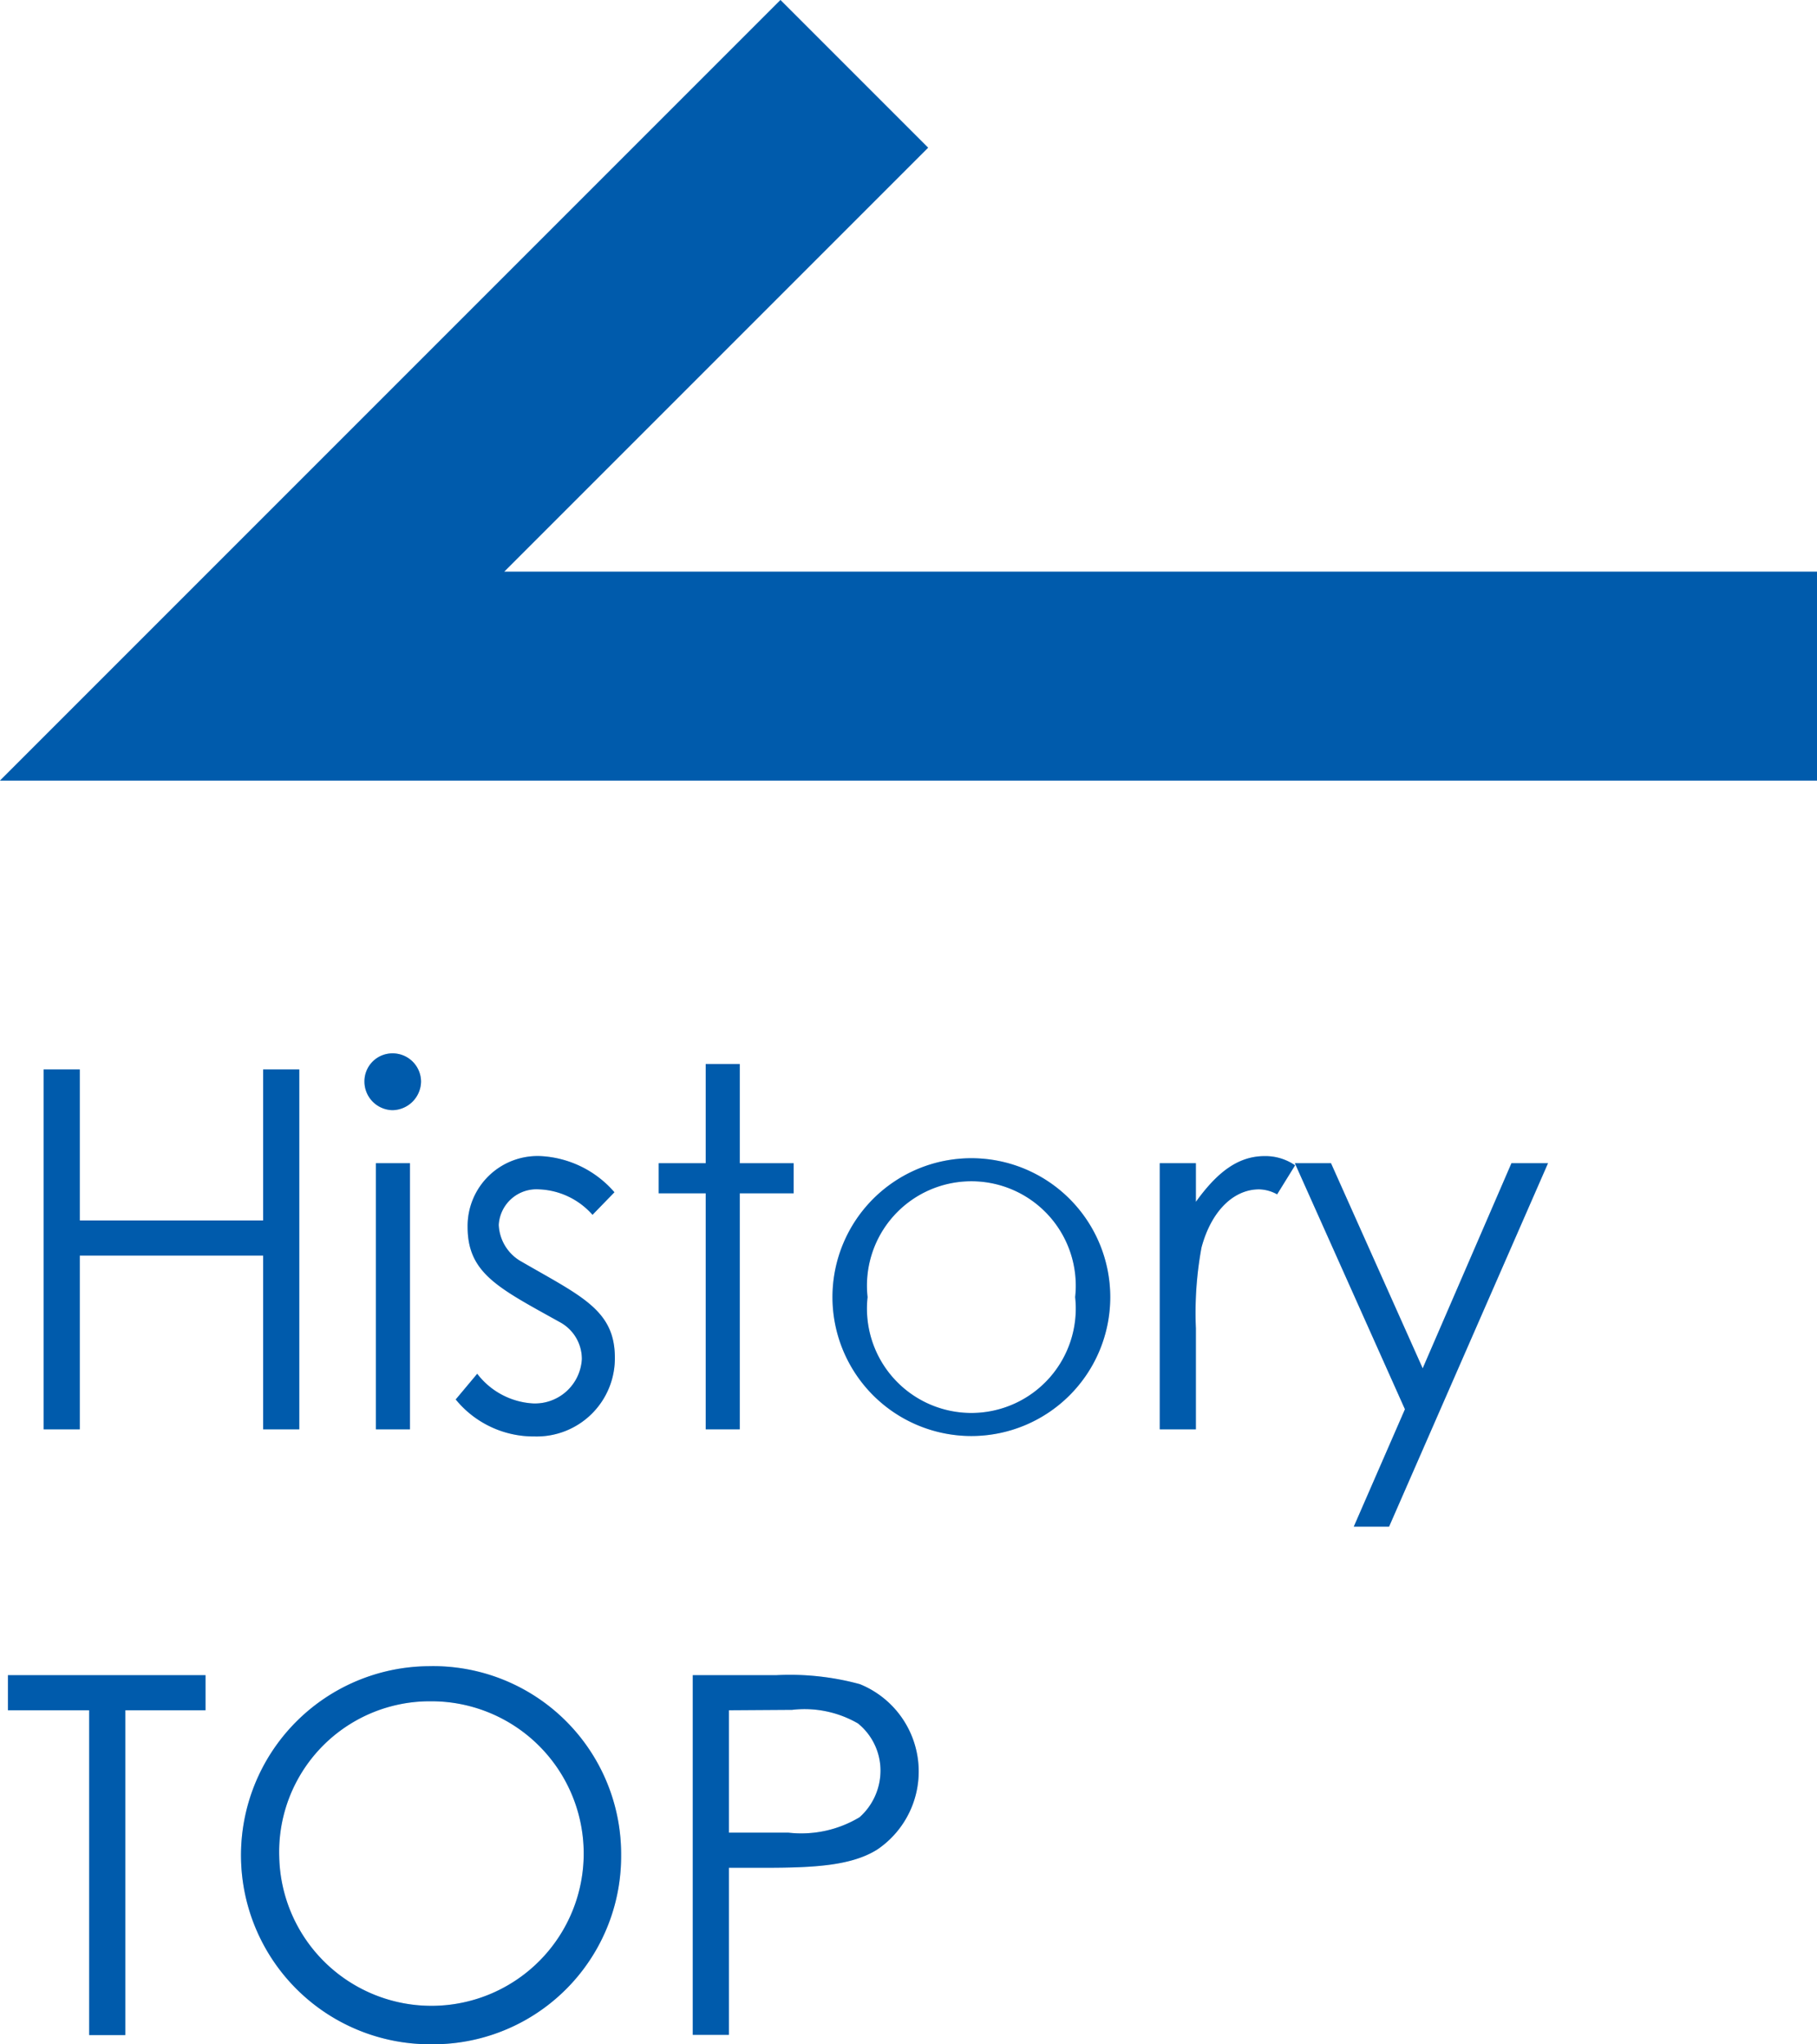 <svg xmlns="http://www.w3.org/2000/svg" viewBox="0 0 87 97.87"><defs><style>.cls-1{fill:#bfd6ea;}.cls-2{fill:#005bac;}</style></defs><g id="レイヤー_2" data-name="レイヤー 2"><g id="のせ部分"><path class="cls-1" d="M2.09,51.2H3.82v7.23H12.6V51.2h1.73V68.43H12.6V60.11H3.82v8.32H2.09Z"/><path class="cls-1" d="M20.16,51.78a1.39,1.39,0,0,1-1.37,1.37,1.37,1.37,0,0,1-1.34-1.37,1.34,1.34,0,0,1,1.34-1.35A1.36,1.36,0,0,1,20.16,51.78ZM18,55.69h1.63V68.43H18Z"/><path class="cls-1" d="M22.85,65.77a3.62,3.62,0,0,0,2.66,1.42,2.25,2.25,0,0,0,2.35-2.12,2,2,0,0,0-1.05-1.77c-2.93-1.63-4.42-2.33-4.42-4.56a3.35,3.35,0,0,1,3.51-3.39,5,5,0,0,1,3.52,1.73l-1.05,1.08a3.6,3.6,0,0,0-2.57-1.22,1.81,1.81,0,0,0-1.92,1.7,2.12,2.12,0,0,0,1,1.71c2.93,1.7,4.56,2.35,4.56,4.65a3.74,3.74,0,0,1-3.84,3.77A4.81,4.81,0,0,1,21.82,67Z"/><path class="cls-1" d="M33.79,50.94h1.63v4.75H38v1.44H35.42v11.3H33.79V57.13H31.54V55.69h2.25Z"/><path class="cls-1" d="M53.16,62.1a6.65,6.65,0,1,1-13.3,0,6.65,6.65,0,1,1,13.3,0Zm-11.62,0a5,5,0,1,0,9.94,0,5,5,0,1,0-9.94,0Z"/><path class="cls-1" d="M57.26,57.54c1-1.39,2-2.19,3.29-2.19a2.5,2.5,0,0,1,1.46.44l-.86,1.39a1.87,1.87,0,0,0-.86-.24c-1.2,0-2.28,1-2.76,2.78a17.27,17.27,0,0,0-.27,3.87v4.84H55.53V55.69h1.73Z"/><path class="cls-1" d="M62,55.69h1.73l4.39,9.82,4.25-9.82h1.75l-7.61,17.4H64.82l2.45-5.62Z"/><path class="cls-1" d="M.38,81.88V80.2H9.84v1.68H6V97.43H4.27V81.88Z"/><path class="cls-1" d="M29.74,88.82a9,9,0,0,1-9.08,9.05,9.05,9.05,0,0,1-.14-18.1A9,9,0,0,1,29.74,88.82Zm-16.37.07a7.29,7.29,0,1,0,7.25-7.44A7.21,7.21,0,0,0,13.37,88.89Z"/><path class="cls-1" d="M33.17,80.2h4a12.75,12.75,0,0,1,4,.43A4.51,4.51,0,0,1,42,88.55c-1.23.77-3,.87-5.38.87H34.9v8H33.17Zm1.73,1.68v5.86c1,0,2,0,2.85,0A5.42,5.42,0,0,0,41.16,87a3,3,0,0,0,1-2.24,2.91,2.91,0,0,0-1.08-2.25,5.11,5.11,0,0,0-3.15-.65Z"/><polygon class="cls-1" points="37.37 0 44.44 7.07 24.14 27.37 87 27.37 87 37.37 0 37.37 37.37 0"/></g><g id="マウスアクション"><path class="cls-2" d="M2.09,51.2H3.82v7.23H12.6V51.2h1.73V68.43H12.6V60.11H3.82v8.32H2.09Z"/><path class="cls-2" d="M20.16,51.78a1.39,1.39,0,0,1-1.37,1.37,1.37,1.37,0,0,1-1.34-1.37,1.34,1.34,0,0,1,1.34-1.35A1.36,1.36,0,0,1,20.16,51.78ZM18,55.69h1.63V68.43H18Z"/><path class="cls-2" d="M22.85,65.77a3.62,3.62,0,0,0,2.66,1.42,2.25,2.25,0,0,0,2.35-2.12,2,2,0,0,0-1.05-1.77c-2.93-1.63-4.42-2.33-4.42-4.56a3.35,3.35,0,0,1,3.51-3.39,5,5,0,0,1,3.52,1.73l-1.05,1.08a3.6,3.6,0,0,0-2.57-1.22,1.81,1.81,0,0,0-1.92,1.7,2.12,2.12,0,0,0,1,1.71c2.93,1.7,4.56,2.35,4.56,4.65a3.74,3.74,0,0,1-3.84,3.77A4.81,4.81,0,0,1,21.82,67Z"/><path class="cls-2" d="M33.79,50.94h1.63v4.75H38v1.44H35.42v11.3H33.79V57.13H31.54V55.69h2.25Z"/><path class="cls-2" d="M53.16,62.1a6.65,6.65,0,1,1-13.3,0,6.65,6.65,0,1,1,13.3,0Zm-11.62,0a5,5,0,1,0,9.94,0,5,5,0,1,0-9.94,0Z"/><path class="cls-2" d="M57.26,57.54c1-1.39,2-2.19,3.29-2.19a2.5,2.5,0,0,1,1.46.44l-.86,1.39a1.87,1.87,0,0,0-.86-.24c-1.2,0-2.28,1-2.76,2.78a17.27,17.27,0,0,0-.27,3.87v4.84H55.53V55.69h1.73Z"/><path class="cls-2" d="M62,55.69h1.73l4.39,9.82,4.25-9.82h1.75l-7.61,17.4H64.82l2.45-5.62Z"/><path class="cls-2" d="M.38,81.88V80.2H9.84v1.68H6V97.43H4.27V81.88Z"/><path class="cls-2" d="M29.74,88.82a9,9,0,0,1-9.08,9.05,9.05,9.05,0,0,1-.14-18.1A9,9,0,0,1,29.74,88.82Zm-16.37.07a7.29,7.29,0,1,0,7.25-7.44A7.21,7.21,0,0,0,13.37,88.89Z"/><path class="cls-2" d="M33.17,80.2h4a12.75,12.75,0,0,1,4,.43A4.51,4.51,0,0,1,42,88.55c-1.23.77-3,.87-5.38.87H34.9v8H33.17Zm1.73,1.68v5.86c1,0,2,0,2.85,0A5.42,5.42,0,0,0,41.16,87a3,3,0,0,0,1-2.24,2.91,2.91,0,0,0-1.08-2.25,5.11,5.11,0,0,0-3.15-.65Z"/><polygon class="cls-2" points="37.37 0 44.44 7.07 24.14 27.37 87 27.37 87 37.37 0 37.37 37.37 0"/></g></g></svg>